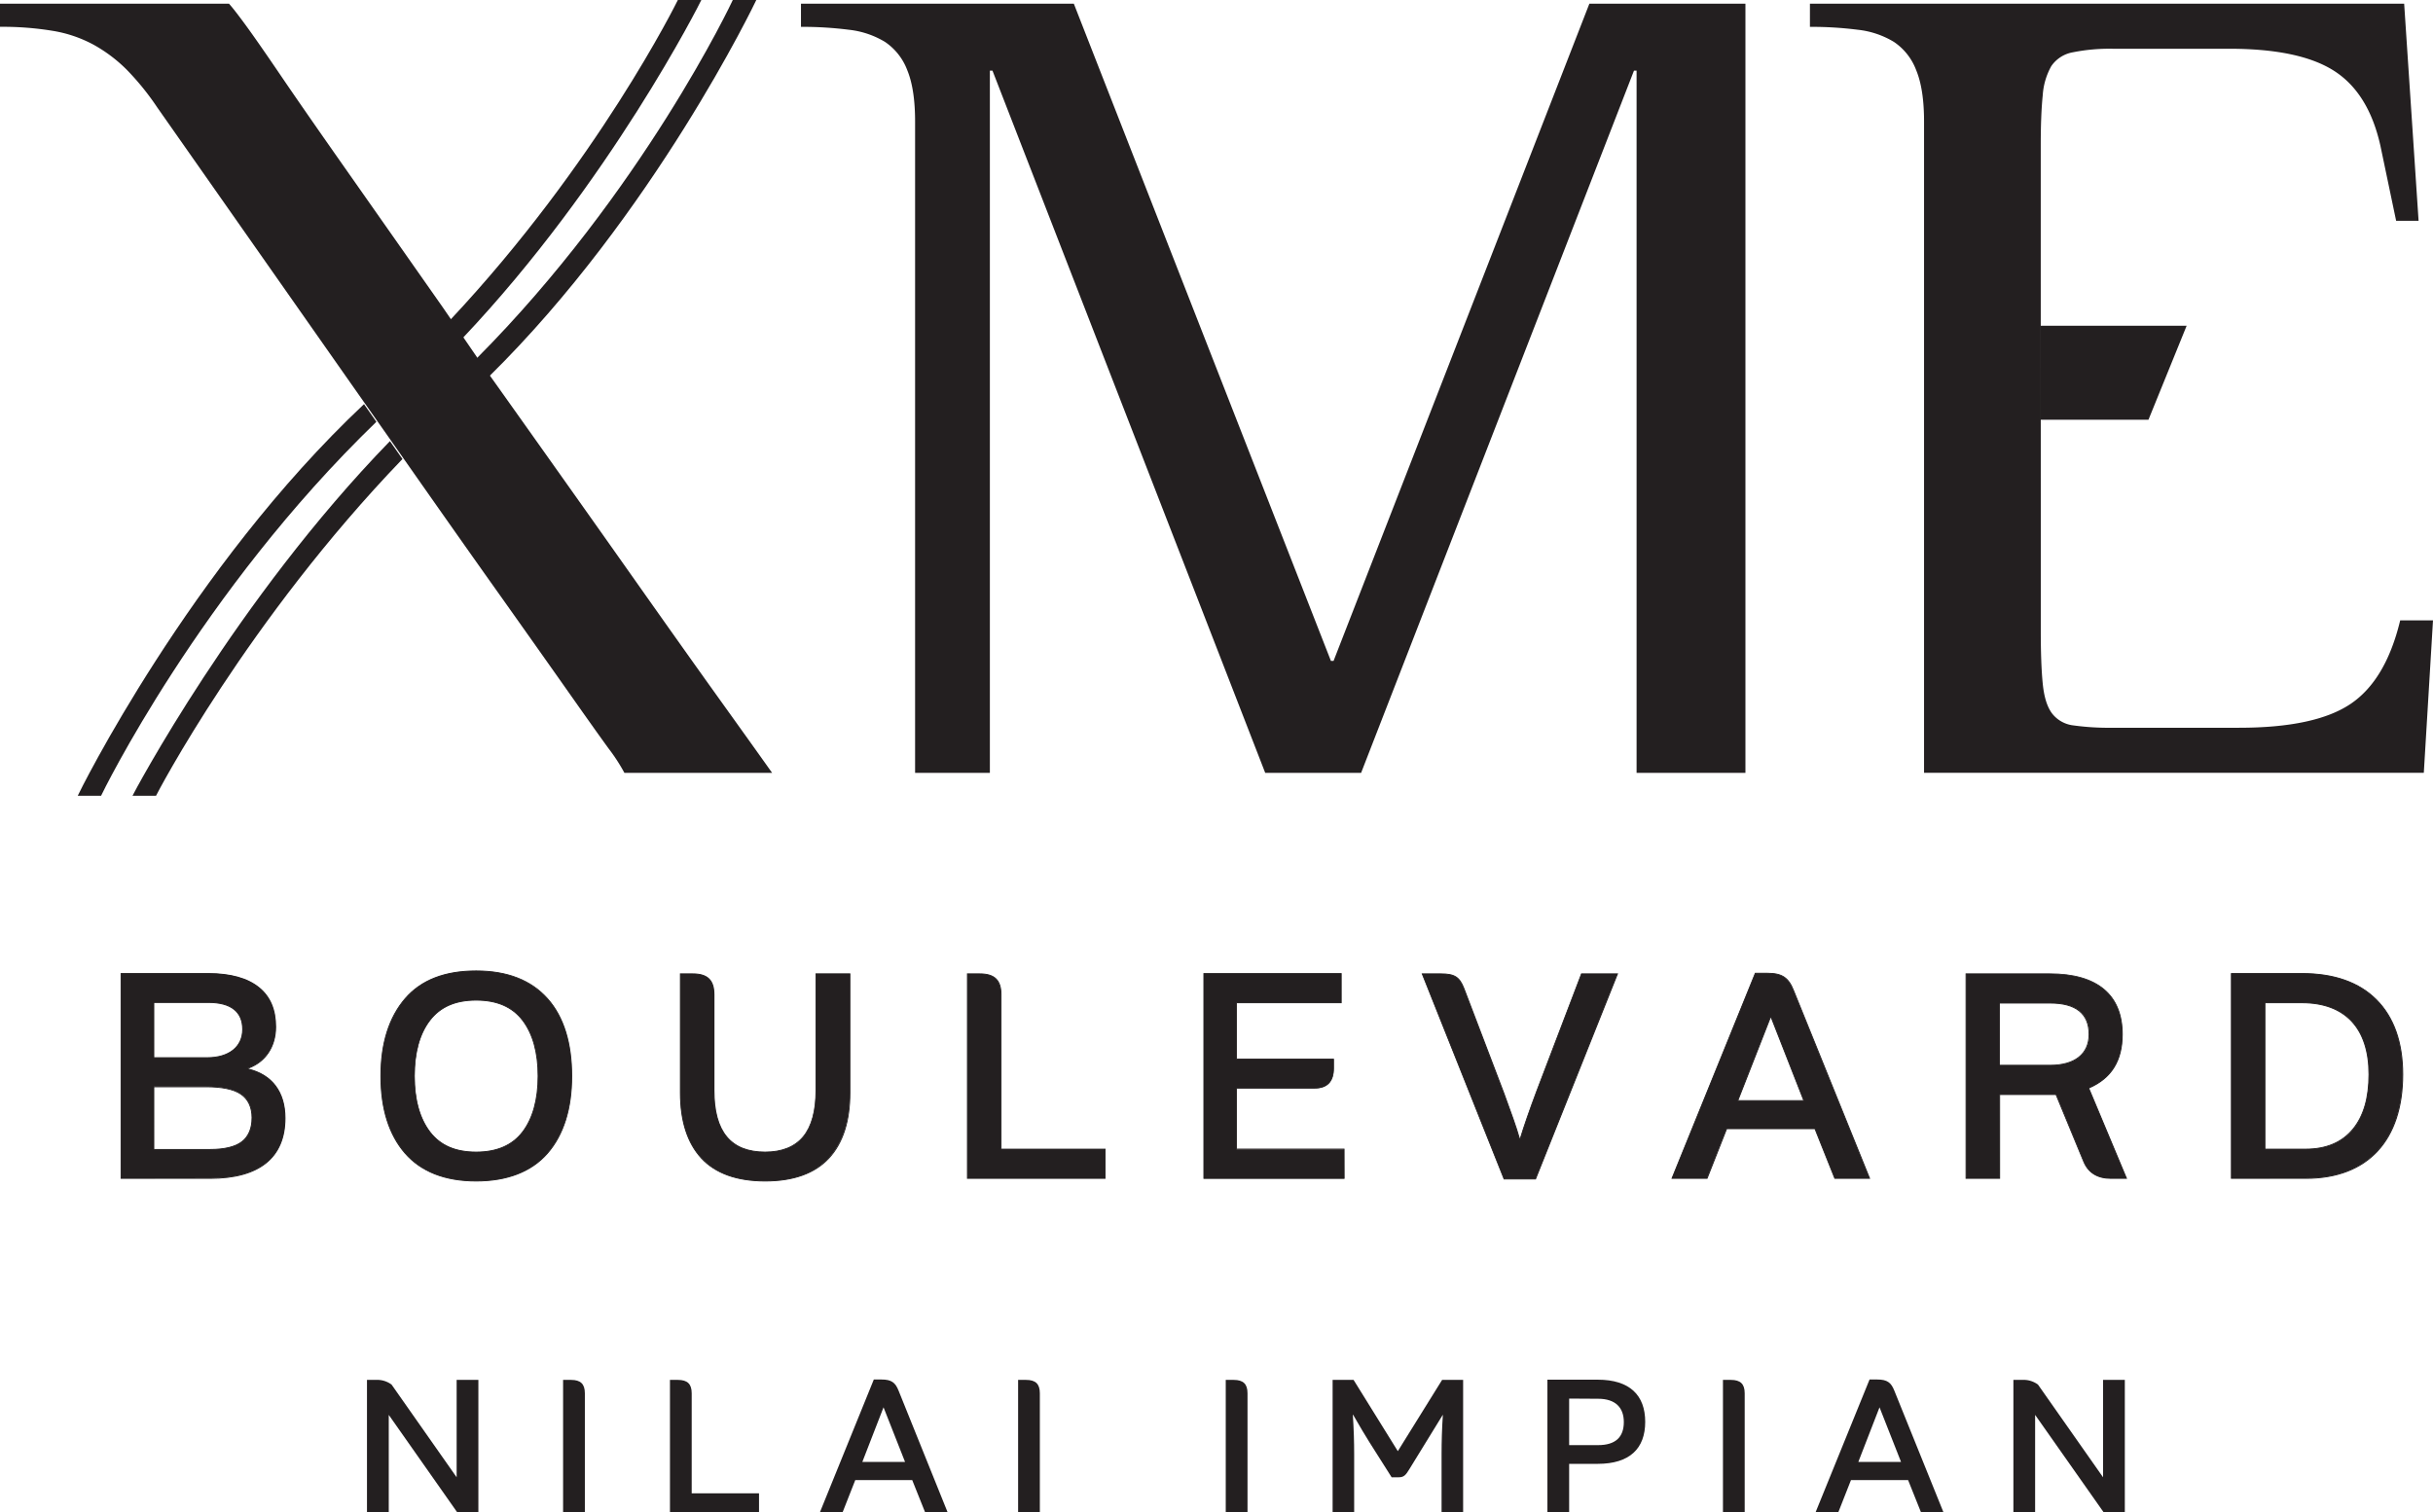 <?xml version="1.0" encoding="utf-8"?>
<svg xmlns="http://www.w3.org/2000/svg" viewBox="0 0 688.43 428">
  <g data-name="Layer 2" id="Layer_2">
    <g data-name="Layer 1" id="Layer_1-2">
      <path d="M135.36,390.54V428h-6L110,400.44V428h-6.16V390.54h2.57a6.82,6.82,0,0,1,4.39,1.33l18.41,26.23V390.54Z" style="fill:#231f20"/>
      <path d="M159.33,428V390.54h2.25c2.73,0,3.91,1.17,3.91,3.8V428Z" style="fill:#231f20"/>
      <path d="M189.57,428V390.54h2.24c2.73,0,3.91,1.17,3.91,3.8v28.31h19.05V428Z" style="fill:#231f20"/>
      <path d="M268.13,428h-6.37l-3.64-9.1H242l-3.58,9.1H232l15.25-37.57h2.19c2.79,0,3.91.85,4.82,3.16ZM250,398.3l-6,15.46h12.09Z" style="fill:#231f20"/>
      <path d="M288.08,428V390.54h2.25c2.73,0,3.9,1.17,3.9,3.8V428Z" style="fill:#231f20"/>
      <path d="M346.83,428V390.54h2.25c2.73,0,3.91,1.17,3.91,3.8V428Z" style="fill:#231f20"/>
      <path d="M393.77,418.1l-6.27-9.9c-1.17-1.88-2.72-4.44-4.65-7.82h-.06c.27,4,.38,7.71.38,11.19V428h-6.1V390.54H383l12.52,20.17,12.53-20.17H414V428h-6.1V411.57c0-3.48.1-7.17.37-11.19h0l-9.48,15.42c-1,1.66-1.55,2.3-3,2.3Z" style="fill:#231f20"/>
      <path d="M444,414.3V428h-6.15V390.48h14.23c9.05,0,13.44,4.39,13.44,11.94s-4.39,11.88-13.44,11.88ZM444,395.83V409h8.19c4.87,0,7.28-2.2,7.28-6.53,0-4.07-2.36-6.59-7.28-6.59Z" style="fill:#231f20"/>
      <path d="M487.52,428V390.54h2.24c2.73,0,3.91,1.17,3.91,3.8V428Z" style="fill:#231f20"/>
      <path d="M549.91,428h-6.36l-3.64-9.1H523.74l-3.58,9.1h-6.43L529,390.43h2.19c2.79,0,3.91.85,4.82,3.16Zm-18.09-29.7-6,15.46h12.09Z" style="fill:#231f20"/>
      <path d="M601.23,390.54V428h-6l-19.38-27.56V428h-6.15V390.54h2.57a6.84,6.84,0,0,1,4.39,1.33l18.41,26.23V390.54Z" style="fill:#231f20"/>
      <path d="M34.26,333.5v-58H58.9c12.82,0,19.1,5.63,19.1,15.14,0,5.95-3.3,10.25-8.18,11.82,7.27,1.57,10.83,6.78,10.83,14,0,10.91-7,17-21.17,17ZM59,283.72H43.52v15.63H58.65c6.21,0,10-3.14,10-8C68.66,286.28,65.43,283.72,59,283.72Zm12.33,32.66c0-3.05-1.08-5.37-3.23-6.78s-5.46-2.06-9.92-2.06H43.52v17.78h16c4.05,0,7-.75,8.93-2.15S71.31,319.44,71.31,316.38Z" style="fill:#231f20"/>
      <path d="M59.48,333.63H34.13V275.4H58.9c6.31,0,11.17,1.36,14.44,4s4.79,6.38,4.79,11.24c0,5.65-2.92,10-7.84,11.8,6.77,1.63,10.49,6.59,10.49,14C80.78,327.7,73.42,333.63,59.48,333.63Zm-25.09-.26H59.48c13.77,0,21-5.84,21-16.9,0-7.44-3.81-12.36-10.73-13.85l-.47-.1.46-.15c5.07-1.63,8.1-6,8.1-11.7,0-4.78-1.59-8.49-4.7-11s-8-4-14.28-4H34.39Zm25.09-7.92H43.39v-18H58.16c4.57,0,7.84.68,10,2.09s3.29,3.74,3.29,6.88-1,5.46-3,6.89S63.5,325.45,59.48,325.45Zm-15.83-.26H59.48c4,0,7-.72,8.85-2.13s2.85-3.68,2.85-6.68-1.07-5.29-3.17-6.67-5.33-2-9.85-2H43.65Zm15-25.71H43.39V283.59H59c6.51,0,9.81,2.6,9.81,7.74S64.91,299.48,58.65,299.48Zm-15-.26h15c6.1,0,9.88-3,9.88-7.89s-3.21-7.48-9.55-7.48H43.65Z" style="fill:#231f20"/>
      <path d="M134.73,274.79c8.85,0,15.55,2.65,20.18,7.86s6.86,12.57,6.86,21.91-2.31,16.62-6.86,21.83-11.33,7.86-20.18,7.86-15.55-2.65-20.09-7.86-6.87-12.49-6.87-21.83,2.32-16.62,6.87-21.91S125.88,274.79,134.73,274.79Zm0,8.27c-5.87,0-10.17,1.9-13.06,5.7s-4.39,9.1-4.39,15.8,1.49,12,4.39,15.79,7.19,5.71,13.06,5.71,10.26-1.9,13.15-5.71,4.38-9.09,4.38-15.79-1.49-12-4.38-15.8S140.6,283.06,134.73,283.06Z" style="fill:#231f20"/>
      <path d="M134.73,334.38c-8.82,0-15.62-2.66-20.19-7.9s-6.9-12.62-6.9-21.92,2.32-16.67,6.9-22,11.37-7.9,20.19-7.9,15.62,2.66,20.28,7.9,6.89,12.73,6.89,22-2.32,16.68-6.89,21.92S143.53,334.38,134.73,334.38Zm0-59.46c-8.74,0-15.47,2.63-20,7.81s-6.83,12.62-6.83,21.83,2.3,16.55,6.83,21.75,11.26,7.81,20,7.81,15.47-2.63,20.08-7.81,6.83-12.51,6.83-21.75-2.3-16.55-6.83-21.83S143.45,274.92,134.73,274.92Zm0,51.27c-5.91,0-10.22-1.88-13.17-5.76s-4.41-9.18-4.41-15.87,1.49-12,4.41-15.87,7.26-5.76,13.17-5.76,10.35,1.94,13.25,5.76,4.41,9.18,4.41,15.87-1.48,12-4.41,15.87S140.62,326.19,134.73,326.19Zm0-43c-5.83,0-10.07,1.85-13,5.65s-4.36,9.09-4.36,15.72,1.47,11.92,4.36,15.72,7.13,5.65,13,5.65,10.19-1.9,13.05-5.65,4.35-9.09,4.35-15.72-1.46-11.92-4.35-15.72S140.53,283.19,134.73,283.19Z" style="fill:#231f20"/>
      <path d="M216.51,334.25c-8,0-14-2.15-18-6.45s-6-10.51-6-18.53V275.62H196c4.21,0,6,1.82,6,5.87v27.12c0,11.66,4.8,17.45,14.47,17.45s14.39-5.79,14.39-17.45v-33h9.6v33.65c0,8-2,14.23-6,18.53S224.54,334.25,216.51,334.25Z" style="fill:#231f20"/>
      <path d="M216.51,334.38c-8,0-14.14-2.19-18.12-6.5s-6-10.56-6-18.61V275.49H196c4.26,0,6.16,1.85,6.16,6v27.12c0,11.66,4.69,17.32,14.34,17.32,4.74,0,8.34-1.45,10.7-4.3s3.56-7.25,3.56-13V275.49h9.86v33.78c0,8.05-2,14.31-6,18.61S224.56,334.38,216.51,334.38Zm-23.85-58.63v33.52c0,8,2,14.18,5.92,18.44s10,6.41,17.93,6.41,14-2.16,17.94-6.41,5.92-10.46,5.92-18.44V275.75H231v32.86c0,11.67-4.88,17.58-14.52,17.58-4.85,0-8.54-1.48-11-4.4s-3.64-7.34-3.64-13.18V281.49c0-4-1.76-5.74-5.9-5.74Z" style="fill:#231f20"/>
      <path d="M273.74,333.5V275.62h3.47c4.22,0,6,1.82,6,5.87v43.74h29.44v8.27Z" style="fill:#231f20"/>
      <path d="M312.82,333.63H273.61V275.49h3.6c4.26,0,6.17,1.85,6.17,6V325.1h29.44Zm-38.95-.26h38.69v-8H283.12V281.49c0-4-1.77-5.74-5.91-5.74h-3.34Z" style="fill:#231f20"/>
      <path d="M349.9,308v17.28h30.43v8.27H340.64v-58H379.5v8.27H349.9v16h27.45v2.57c0,3.72-1.82,5.62-5.37,5.62Z" style="fill:#231f20"/>
      <path d="M380.46,333.63H340.51V275.4h39.12v8.53H350v15.7h27.45v2.7c0,3.81-1.85,5.75-5.5,5.75H350v17h30.43Zm-39.69-.26H380.2v-8H349.77V307.82H372c3.48,0,5.24-1.85,5.24-5.49v-2.44H349.77V283.67h29.6v-8h-38.6Z" style="fill:#231f20"/>
      <path d="M402.41,275.62h5.21c4.05,0,5.37,1,6.61,4.21l11.25,29.53c2.07,5.54,3.64,9.92,4.55,13.31,1-3.31,2.56-7.94,4.79-13.89l12.65-33.16h10.17l-23.15,58.05h-8.93Z" style="fill:#231f20"/>
      <path d="M434.58,333.8h-9.11l0-.08-23.22-58.23h5.4c4,0,5.43.92,6.73,4.3l11.25,29.52c2,5.51,3.52,9.62,4.43,12.89,1.08-3.55,2.69-8.2,4.67-13.47l12.68-33.24h10.46l-.07.17Zm-8.93-.26h8.75l23.05-57.79h-9.89l-12.62,33.07c-2.05,5.49-3.71,10.29-4.79,13.89l-.13.43-.12-.44c-.89-3.33-2.4-7.56-4.54-13.3l-11.25-29.52c-1.26-3.28-2.6-4.13-6.49-4.13h-5Z" style="fill:#231f20"/>
      <path d="M529,333.5h-9.84l-5.62-14.06h-25L483,333.5h-9.92l23.57-58.05h3.39c4.3,0,6,1.32,7.44,4.88Zm-27.95-45.89-9.34,23.9H510.4Z" style="fill:#231f20"/>
      <path d="M529.2,333.63H519.08l-5.62-14.06h-24.8l-5.54,14.06h-10.2l.07-.18,23.6-58.13h3.48c4.19,0,6.09,1.25,7.56,5Zm-9.94-.26h9.56l-21.43-53c-1.44-3.63-3.21-4.8-7.32-4.8h-3.31L473.3,333.37h9.64l5.54-14.05h25.15Zm-8.67-21.73H491.53l.06-.18,9.47-24.21.12.31Zm-18.69-.26h18.32L501.06,288Z" style="fill:#231f20"/>
      <path d="M581.77,309.77h-16V333.5H556.3V275.62H580c13.64,0,20.51,6.12,20.51,17.12,0,7.44-3.14,12.48-9.51,15.21L601.7,333.5h-4.39q-5.7,0-7.69-4.71Zm-16-25.88V301.5h14.39c7.28,0,11-3.39,11-8.76,0-5.88-3.64-8.85-11-8.85Z" style="fill:#231f20"/>
      <path d="M601.89,333.63h-4.58c-3.84,0-6.47-1.61-7.81-4.79l-7.82-18.94H565.94v23.73h-9.77V275.49H580c13.5,0,20.64,6,20.64,17.25,0,7.5-3.1,12.5-9.47,15.28Zm-36.21-24h16.17l0,.08,7.85,19c1.3,3.07,3.85,4.63,7.57,4.63h4.19l-10.64-25.49.12-.05c6.34-2.72,9.43-7.66,9.43-15.09,0-11.12-7-17-20.38-17h-23.6v57.62h9.25Zm14.43-8H565.6V283.76h14.51c7.39,0,11.13,3,11.13,9C591.24,298.39,587.19,301.63,580.11,301.63Zm-14.26-.26h14.26c6.91,0,10.87-3.15,10.87-8.63,0-5.79-3.65-8.72-10.87-8.72H565.85Z" style="fill:#231f20"/>
      <path d="M631.38,333.5v-58h20c18.2,0,28.45,10.34,28.45,28.53s-9.51,29.44-27.37,29.44Zm9.51-8.27h11.58c11.66,0,17.86-7.94,17.86-21.17,0-12.9-6.7-20.26-18.94-20.26h-10.5Z" style="fill:#231f20"/>
      <path d="M652.47,333.63H631.25V275.4h20.14c9.09,0,16.2,2.52,21.14,7.49S680,295,680,304.06C680,322.85,670,333.63,652.47,333.63Zm-21-.26h21c17.31,0,27.24-10.68,27.24-29.31,0-9-2.47-16.09-7.36-21s-11.94-7.41-21-7.41H631.51Zm21-8H640.76V283.67h10.63c6.11,0,10.87,1.8,14.16,5.34s4.91,8.58,4.91,15.05C670.46,317.6,663.9,325.36,652.47,325.36ZM641,325.1h11.45c5.7,0,10.14-1.87,13.2-5.57s4.53-8.84,4.53-15.47c0-13-6.68-20.13-18.81-20.13H641Z" style="fill:#231f20"/>
      <path d="M258.93,34.39c0-6.09-.74-10.95-2.22-14.54a16.77,16.77,0,0,0-6.31-8,25,25,0,0,0-10.21-3.43,103.72,103.72,0,0,0-13.55-.82V1.05h77.21l72.74,186h.75l72.38-186h44.16V218.74h-30.8V20h-.74L385.13,218.74H358L280.83,20h-.74V218.74H258.93Z" style="fill:#231f20"/>
      <path d="M577.45,72.75V92.2h41.27l-10.8,26.59H577.45v24.49m0,0v35.26q0,9.48.56,15c.37,3.71,1.23,6.49,2.6,8.34a8.93,8.93,0,0,0,6.12,3.43,73.35,73.35,0,0,0,11.14.66H633.5q21.53,0,31.55-6.71t14.1-23.69h9.28l-2.6,43.14H544.42V34.39c0-6.09-.74-10.95-2.23-14.54a16.71,16.71,0,0,0-6.31-8,24.91,24.91,0,0,0-10.21-3.43,103.68,103.68,0,0,0-13.54-.82V1.05H680.27l4.08,61.45H678l-4.45-21.24q-3.35-15-13.18-21.25T630.53,13.8H597.87a52.77,52.77,0,0,0-11.33,1,9.32,9.32,0,0,0-6.12,3.92A19.49,19.49,0,0,0,578,27q-.56,5.4-.56,14.22V72.75" style="fill:#231f20"/>
      <path d="M198.45,0H191.8c-.23.52-22.82,46.22-64.44,90.58l3.53,5.14C172.54,51.7,198.22.55,198.45,0Z" style="fill:#231f20"/>
      <path d="M138.4,106.53C185,60.64,213.74.58,214,0h-6.65c-.24.56-25.53,54.26-72.51,101.47l.85,1.24Z" style="fill:#231f20"/>
      <path d="M37.49,225.22h6.66c.22-.54,25.84-49.69,69.73-95.31l-3.55-5.06C66.67,169.78,37.73,224.66,37.49,225.22Z" style="fill:#231f20"/>
      <path d="M22,225.22H28.6c.25-.58,28-57.64,77.9-105.84l-3.5-5C53.71,160.72,22.21,224.61,22,225.22Z" style="fill:#231f20"/>
      <path d="M136.07,102.71q26.73,37.59,42.87,60.47T204,198.48q8.91,12.42,14.48,20.26h-41.8a51.51,51.51,0,0,0-4.45-6.86q-3.33-4.57-10.58-14.87T142,169.22q-12.43-17.47-32.11-45.59L99.1,108.27,44.54,30.47a74.77,74.77,0,0,0-8.72-10.78,42.14,42.14,0,0,0-9.28-7A36.69,36.69,0,0,0,15,8.74,86.71,86.71,0,0,0,0,7.59V1.05H64.8q1.49,1.65,4.83,6.22t10,14.38q6.67,9.8,17.81,25.66T125.3,87Z" style="fill:#231f20"/>
    </g>
  </g>
</svg>
